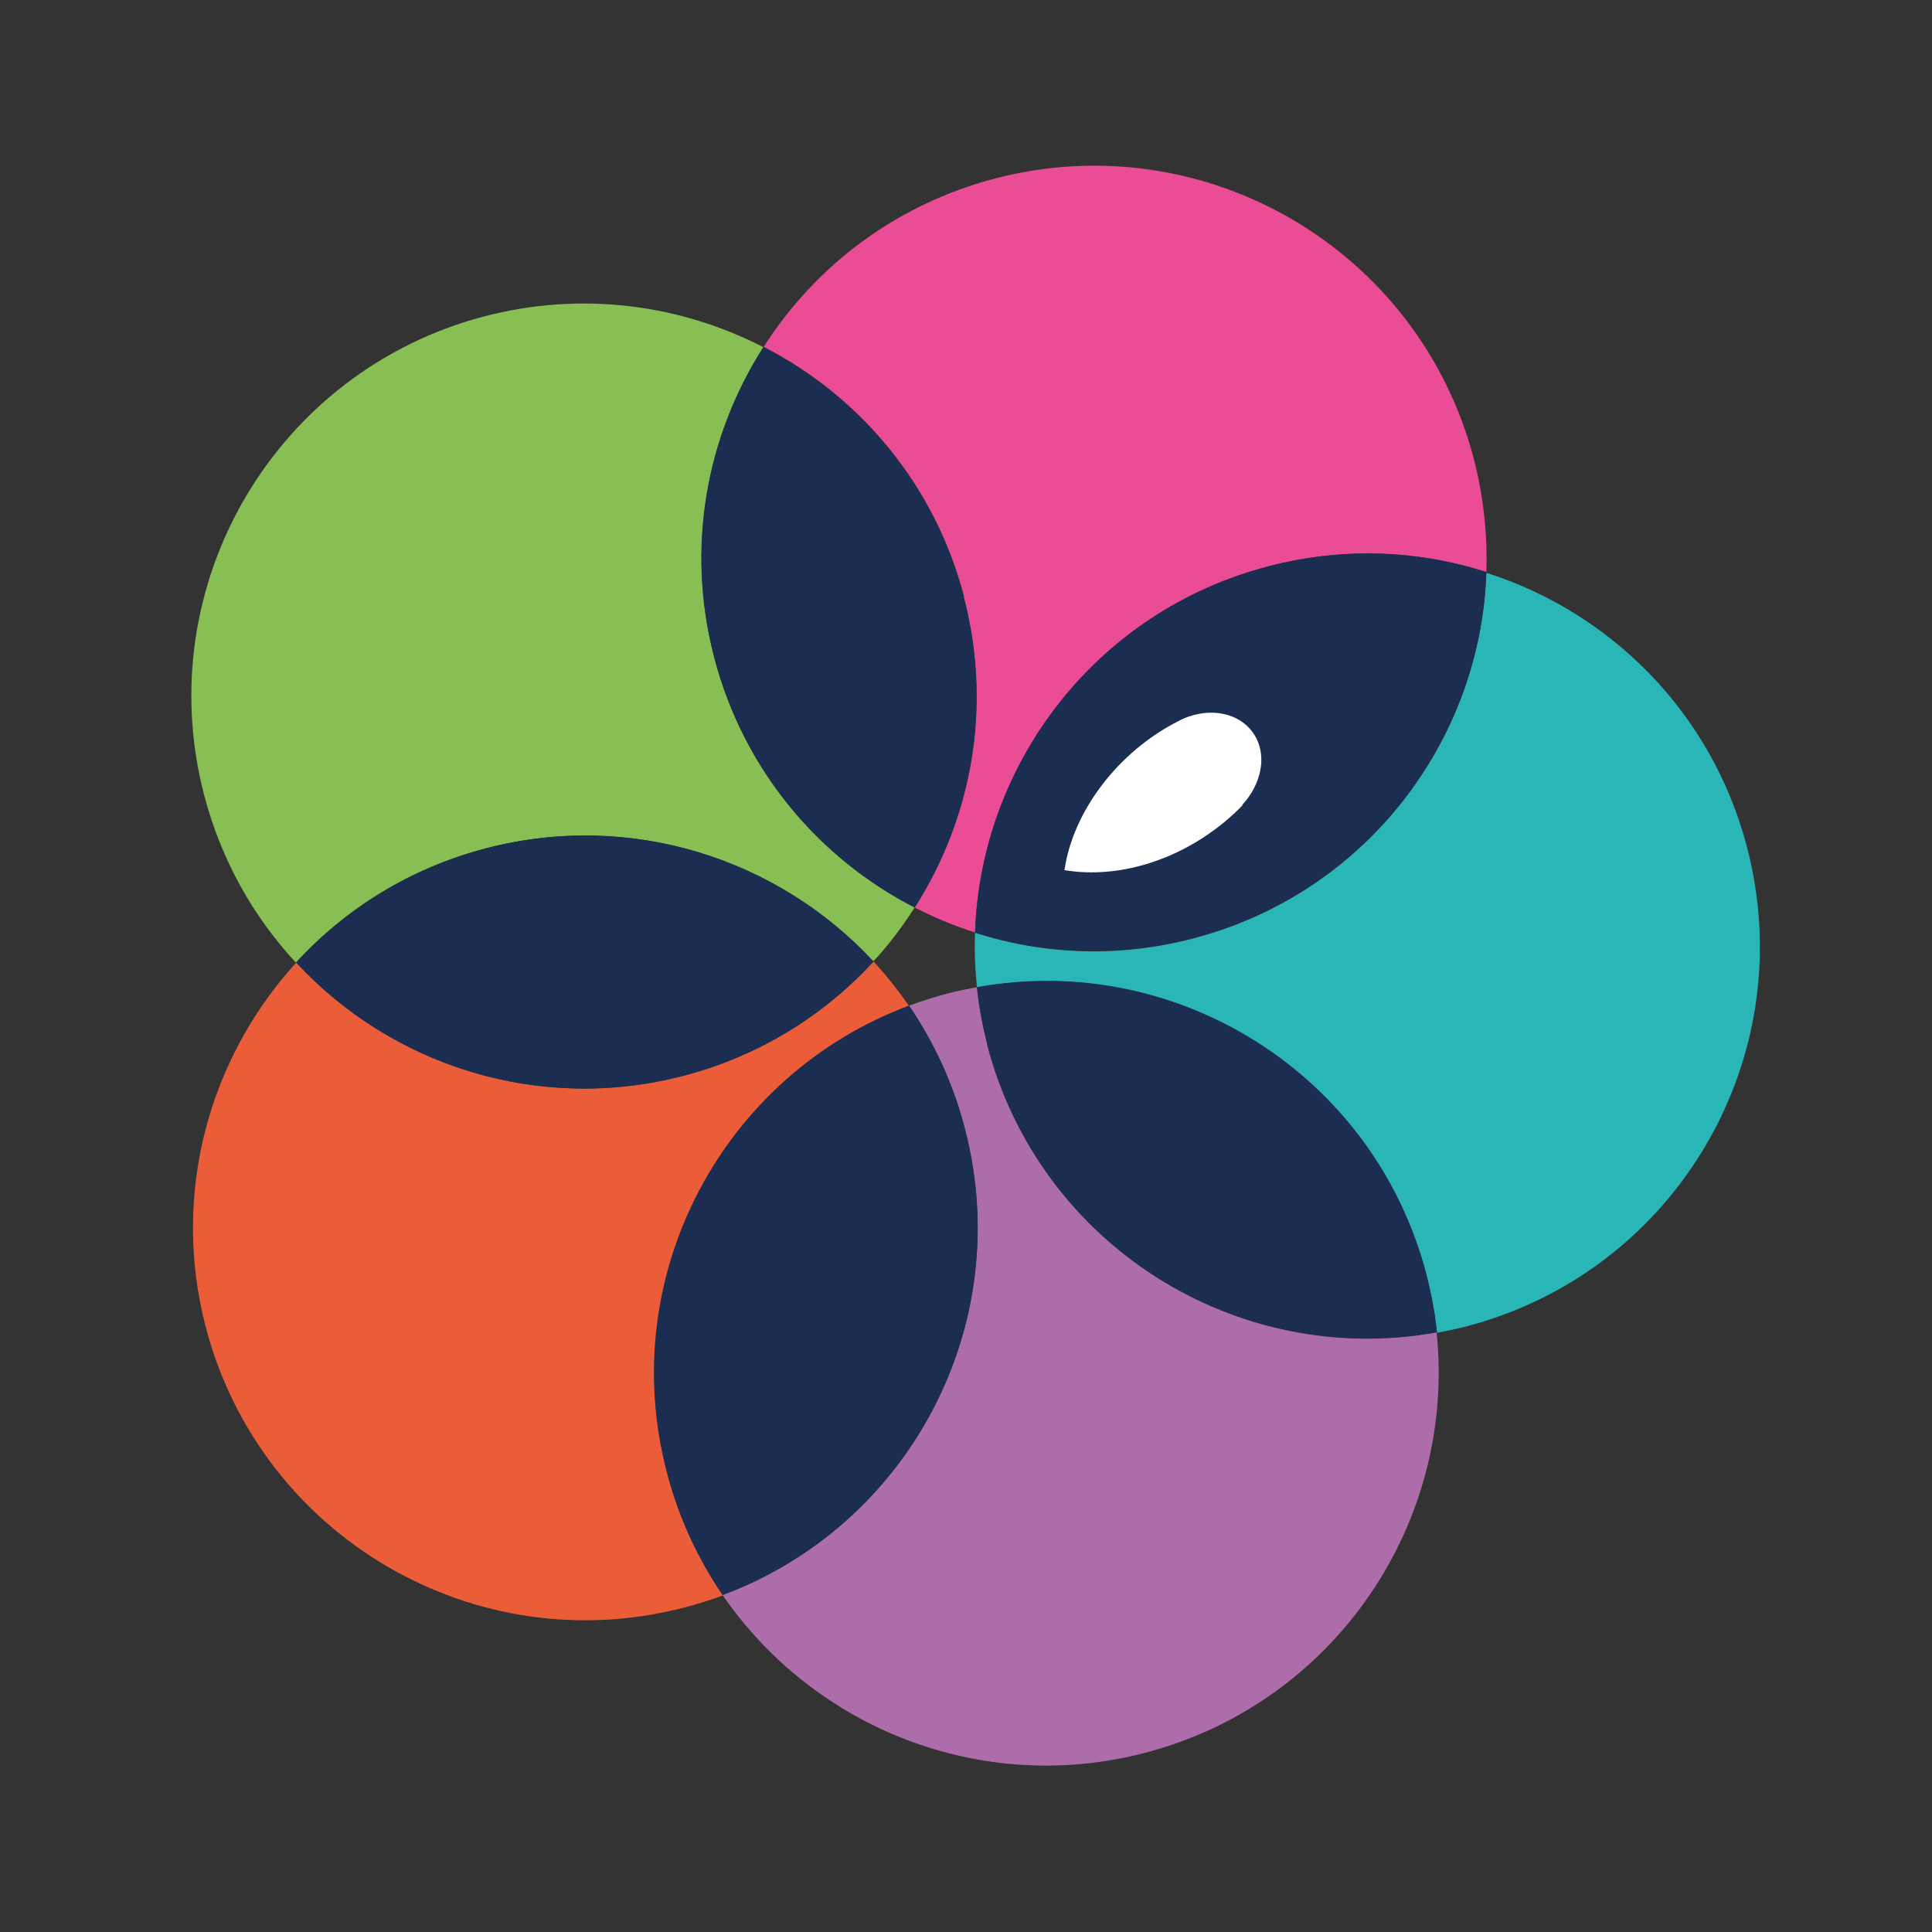 <?xml version="1.0" encoding="UTF-8"?>
<svg id="Calque_1" xmlns="http://www.w3.org/2000/svg" version="1.1" viewBox="0 0 512 512">
  <rect x="0" y="0" width="512" height="512" fill="#333333" stroke="none"/>
  <!-- Generator: Adobe Illustrator 29.2.1, SVG Export Plug-In . SVG Version: 2.1.0 Build 116)  -->
  <defs>
    <style>
      .st0 {
        fill: #1b2e51;
      }

      .st1 {
        fill: #2ab6b7;
      }

      .st2 {
        fill: #ad6dab;
      }

      .st3 {
        fill: #87bf54;
      }

      .st4 {
        fill: #fff;
      }

      .st5 {
        fill: #eb5d38;
      }

      .st6 {
        fill: #ea4c95;
      }
    </style>
  </defs>
  <path id="sphere-communicante" class="st5" d="M240.9,266.6c-2.9-4.2-6-8.1-9.4-11.8-13.1,14.3-30.3,25.1-50.4,30.3-38.4,10-77.4-2.8-102.6-30-23,25.2-33.2,61.1-24,96.5,14.5,55.6,71.3,88.9,126.9,74.4,3.5-.9,6.9-2,10.2-3.2-6.6-9.7-11.7-20.6-14.8-32.6-13.6-52.1,14.8-105.2,64.2-123.6"/>
  <path id="sphere-scientifique" class="st2" d="M261.7,277c-1.3-5.1-2.3-10.3-2.8-15.4-2.6.5-5.2,1-7.8,1.7-3.5.9-6.9,2-10.2,3.2,6.6,9.7,11.7,20.6,14.8,32.6,13.6,52.1-14.8,105.2-64.2,123.6,24.1,35.1,68.4,53.2,112,41.8,50.4-13.2,82.5-61.2,77.2-111.5-53,9.6-105.2-23.1-119.1-76.1"/>
  <path id="Vector_38" class="st0" d="M255.7,299.1c-3.1-12-8.2-22.9-14.8-32.6-49.4,18.4-77.8,71.6-64.2,123.6,3.1,12,8.2,22.9,14.8,32.6,49.4-18.4,77.8-71.6,64.2-123.6"/>
  <path id="sphere-creatrice" class="st1" d="M393.9,151.7c-1.5,44.8-32.1,85.1-77.7,97-19.8,5.2-39.7,4.3-57.8-1.5-.2,4.8,0,9.6.5,14.5,53-9.6,105.2,23.1,119.1,76.1,1.3,5.1,2.3,10.3,2.8,15.4,2.6-.5,5.2-1,7.8-1.7,55.6-14.5,88.9-71.3,74.4-126.9-9.3-35.8-36.3-62.4-69.1-72.8"/>
  <path id="Vector_40" class="st0" d="M258.9,261.6c.5,5.1,1.5,10.3,2.8,15.4,13.8,53,66.1,85.7,119.1,76.1-.5-5.1-1.5-10.3-2.8-15.4-13.8-53-66.1-85.7-119.1-76.1Z"/>
  <path id="sphere-educative" class="st6" d="M255.4,158.2c7.6,29.2,2,58.7-13,82.3,5.1,2.6,10.5,4.9,16,6.6,1.6-44.8,32.1-85.1,77.7-97,19.8-5.2,39.7-4.3,57.8,1.5.3-9.8-.7-19.9-3.3-29.9-14.5-55.6-71.3-88.9-126.9-74.4-26.4,6.9-47.7,23.3-61.3,44.6,25.4,13.1,45.3,36.4,53.1,66.2Z"/>
  <path id="Vector_42" class="st0" d="M258.4,247.1c18.1,5.8,38,6.7,57.8,1.5,45.6-11.9,76.2-52.2,77.7-97-18.1-5.8-38-6.7-57.8-1.5-45.6,11.9-76.2,52.2-77.7,97Z"/>
  <path id="sphere-fabricante" class="st3" d="M231.5,254.7c4.1-4.4,7.7-9.2,10.9-14.2-25.4-13.1-45.3-36.4-53.1-66.2-7.6-29.2-2-58.7,13-82.3-22-11.3-48-14.9-73.8-8.2-55.6,14.5-88.9,71.3-74.4,126.9,4.5,17.2,13,32.2,24.3,44.4,13.1-14.3,30.3-25.1,50.4-30.3,38.4-10,77.4,2.8,102.6,30"/>
  <path id="Vector_44" class="st0" d="M181.1,285.1c20.1-5.3,37.3-16.1,50.4-30.3-25.2-27.2-64.2-40-102.6-30-20.1,5.3-37.3,16.1-50.4,30.3,25.2,27.2,64.2,40,102.6,30Z"/>
  <path id="Vector_45" class="st0" d="M189.3,174.3c7.8,29.8,27.7,53.2,53.1,66.2,15.1-23.6,20.7-53.1,13-82.3-7.8-29.8-27.7-53.2-53.1-66.2-15.1,23.6-20.7,53.1-13,82.3Z"/>
  <path id="Vector_46" class="st4" d="M329.2,213.3c2.8-3,4.6-6.7,5-10.6.8-8.6-6.1-14.8-15.3-13.7-2.3.3-4.6,1-6.6,2.1-16.2,8.2-28,24.1-30.2,39.5,7.3,1.2,15.6.6,24.1-2.4,8.4-2.9,16.1-7.9,22.1-13.8.3-.3.7-.7,1-1h0Z"/>
</svg>